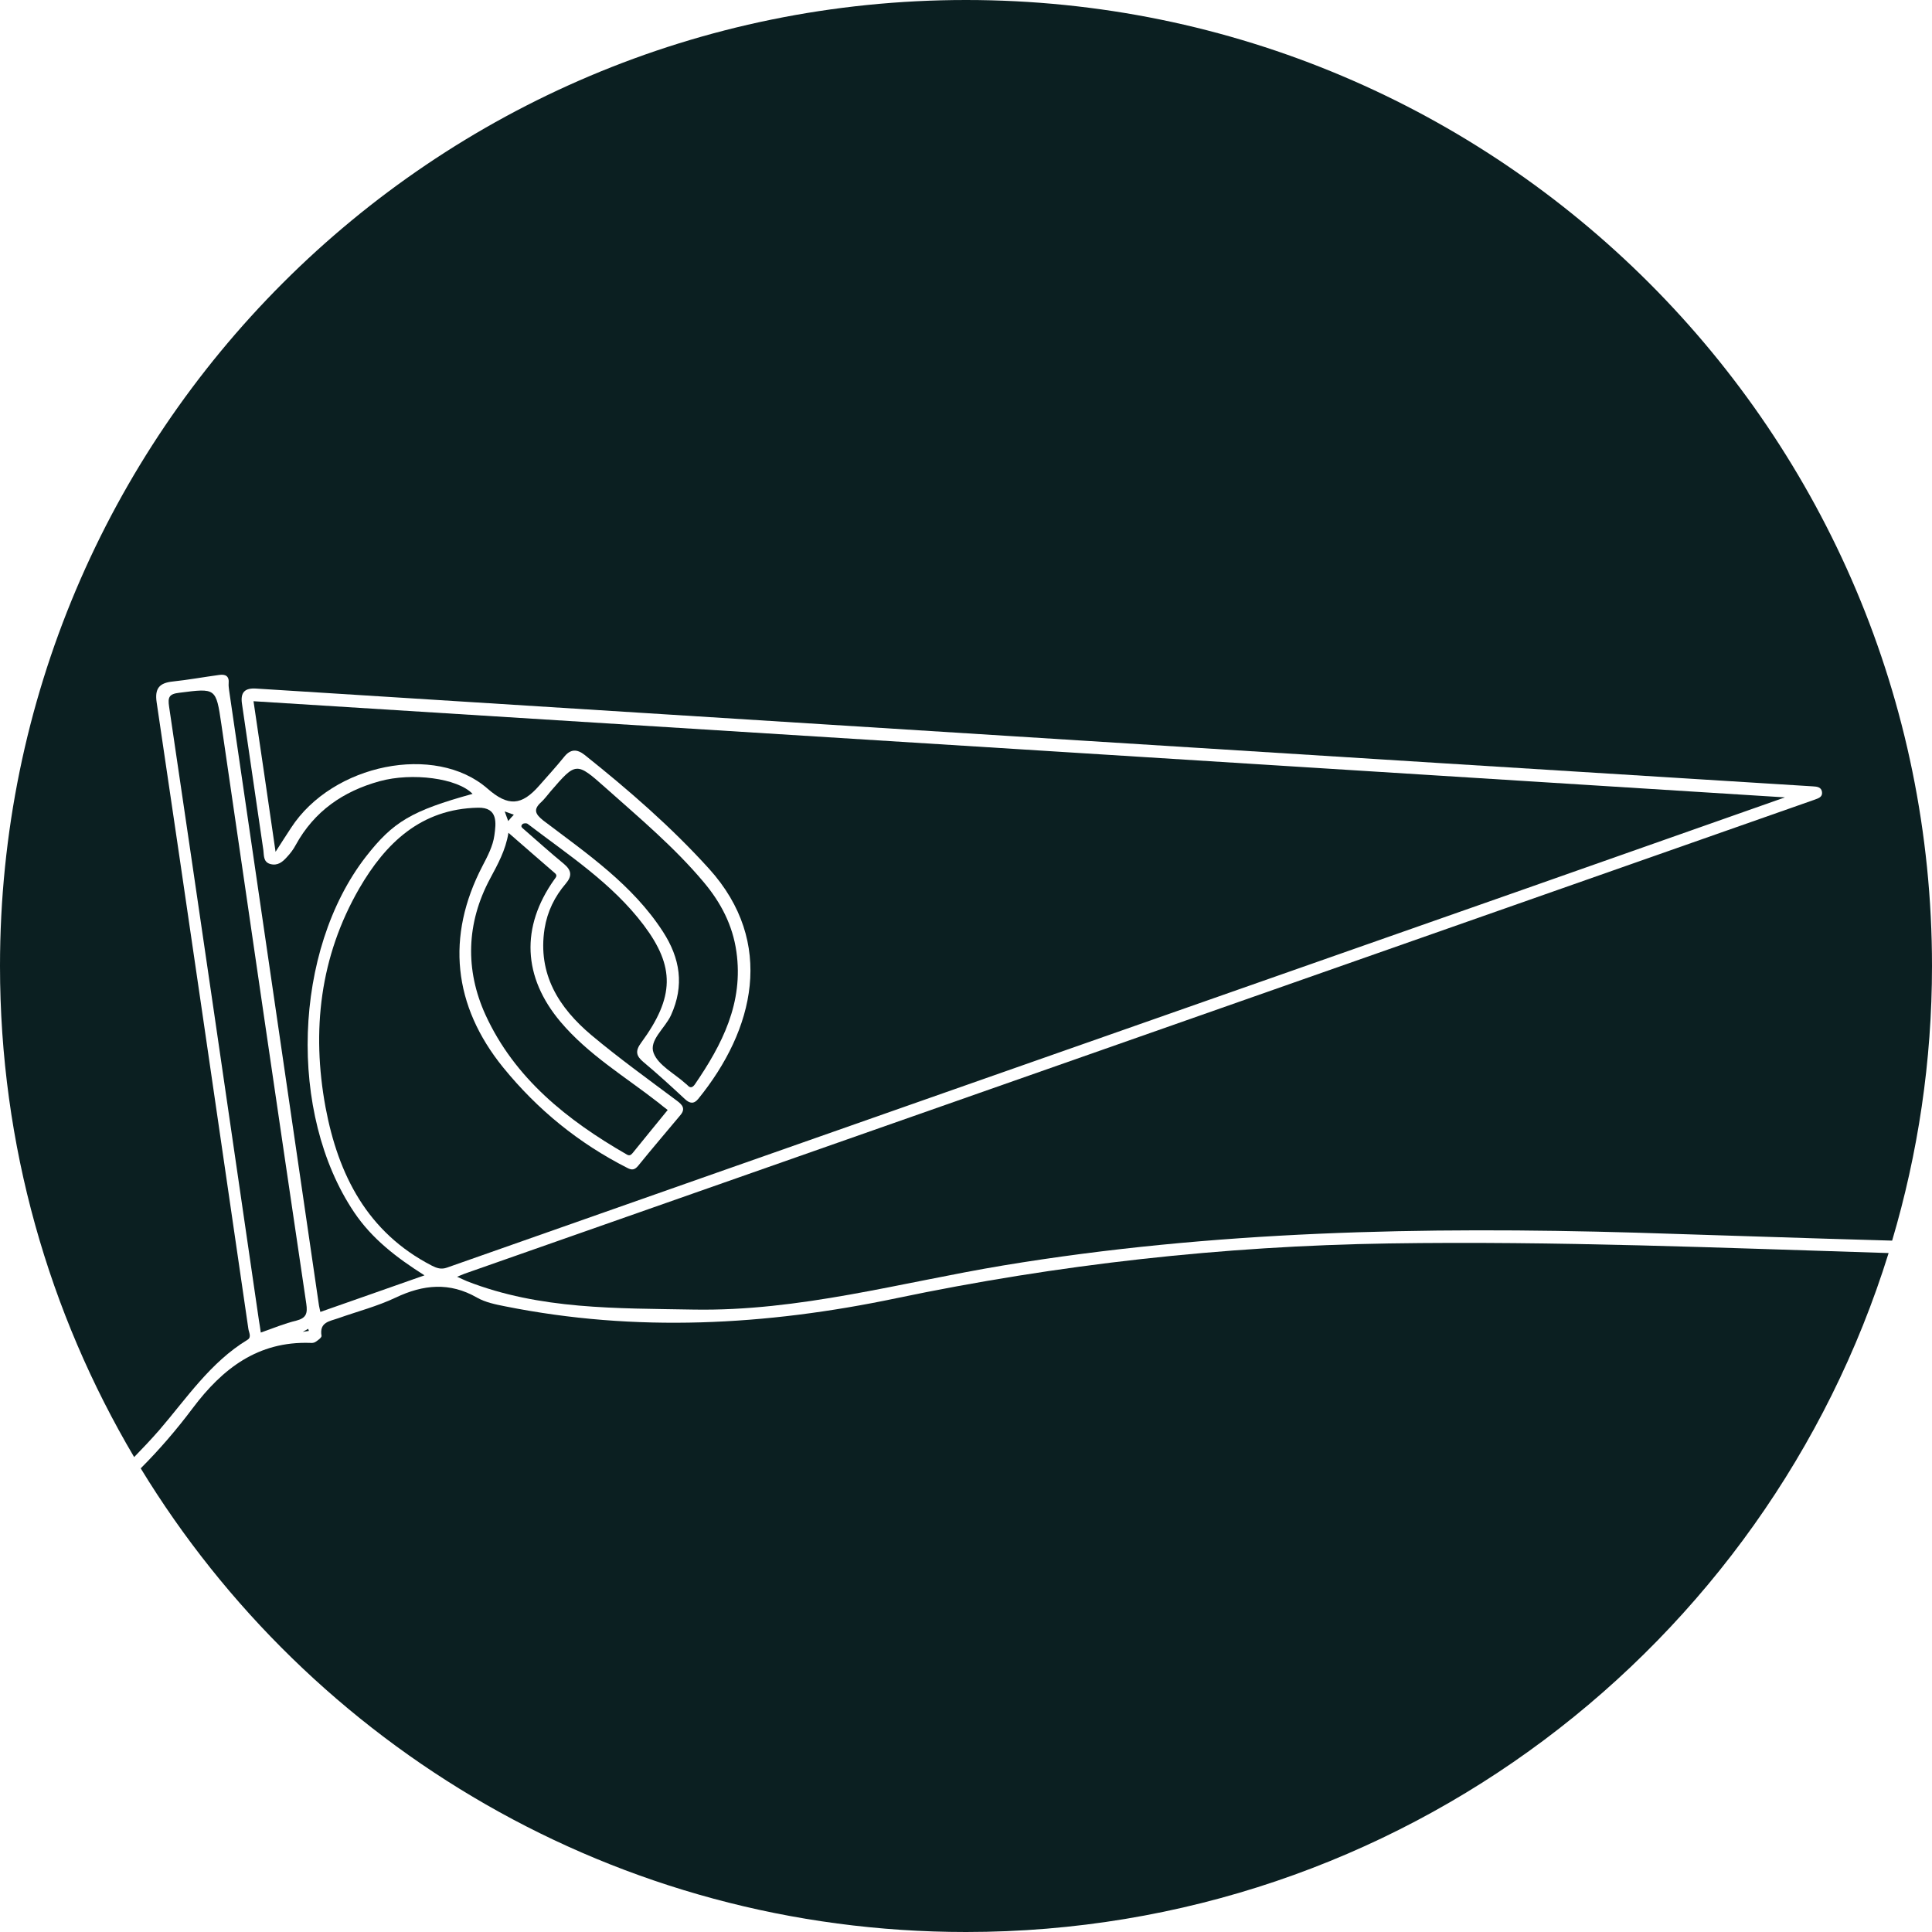 <?xml version="1.0" encoding="UTF-8"?> <svg xmlns="http://www.w3.org/2000/svg" xmlns:xlink="http://www.w3.org/1999/xlink" version="1.1" id="Layer_1" x="0px" y="0px" viewBox="0 0 82.38 82.38" style="enable-background:new 0 0 82.38 82.38;" xml:space="preserve"> <style type="text/css"> .st0{fill:#0B1F21;} </style> <g> <path class="st0" d="M59.22,53.02c-7.08,0.11-14.09,0.89-21.02,2.34c-5.54,1.16-11.09,1.46-16.67,0.34 c-0.41-0.08-0.84-0.17-1.19-0.37c-1.17-0.67-2.29-0.56-3.47,0c-0.78,0.37-1.63,0.59-2.45,0.88c-0.36,0.13-0.81,0.16-0.71,0.75 c0.01,0.07-0.15,0.19-0.26,0.26c-0.06,0.04-0.15,0.05-0.23,0.04c-2.22-0.07-3.73,1.09-5,2.78C7.53,60.96,6.79,61.82,6,62.61 c7.23,11.86,20.29,19.77,35.19,19.77c18.49,0,34.13-12.18,39.34-28.95C73.43,53.21,66.33,52.91,59.22,53.02z"></path> <path class="st0" d="M13.06,55.59c-1.22-8.23-2.42-16.46-3.62-24.7c-0.23-1.57-0.23-1.55-1.8-1.35c-0.43,0.05-0.49,0.19-0.43,0.59 c1.29,8.72,2.56,17.44,3.83,26.17c0.03,0.16,0.05,0.32,0.08,0.52c0.54-0.19,1.02-0.39,1.52-0.51C13.06,56.2,13.12,56,13.06,55.59z"></path> <path class="st0" d="M10.55,57.13c0.19-0.11,0.06-0.32,0.04-0.47C9.29,47.75,8,38.85,6.68,29.95c-0.09-0.6,0.12-0.83,0.68-0.89 c0.66-0.07,1.32-0.19,1.98-0.28c0.27-0.04,0.44,0.04,0.41,0.36c-0.01,0.1,0.01,0.2,0.02,0.3c1.27,8.72,2.55,17.43,3.82,26.15 c0.01,0.1,0.04,0.2,0.07,0.35c1.47-0.52,2.92-1.02,4.44-1.56c-1.2-0.76-2.24-1.56-3-2.69c-2.83-4.21-2.6-11.16,0.5-15.16 c1.16-1.49,1.95-1.96,4.55-2.68c-0.64-0.67-2.58-0.92-3.96-0.54c-1.56,0.43-2.79,1.28-3.58,2.72c-0.1,0.19-0.23,0.36-0.38,0.52 c-0.18,0.2-0.39,0.38-0.71,0.29c-0.3-0.09-0.26-0.37-0.29-0.59c-0.31-2.08-0.6-4.15-0.91-6.23c-0.08-0.51,0.13-0.69,0.6-0.66 C22.61,30.1,34.31,30.83,46,31.57c10.43,0.66,20.87,1.31,31.3,1.96c0.18,0.01,0.36,0.03,0.39,0.24c0.03,0.22-0.16,0.27-0.32,0.33 c-8.15,2.86-16.31,5.73-24.46,8.59c-11.03,3.87-22.07,7.75-33.1,11.62c-0.08,0.03-0.17,0.07-0.32,0.13 c0.18,0.08,0.3,0.14,0.42,0.19c3.12,1.22,6.39,1.15,9.66,1.21c4.51,0.08,8.82-1.15,13.2-1.88c8.94-1.48,17.94-1.66,26.97-1.4 c3.65,0.11,7.29,0.24,10.94,0.34c1.1-3.71,1.7-7.64,1.7-11.71C82.38,18.44,63.94,0,41.19,0S0,18.44,0,41.19 c0,7.65,2.09,14.8,5.72,20.94c0.36-0.37,0.72-0.75,1.07-1.15C7.96,59.62,8.97,58.09,10.55,57.13z"></path> <path class="st0" d="M12.91,56.79c0.13-0.02,0.19-0.03,0.26-0.04c-0.01-0.03-0.02-0.05-0.03-0.09 C13.08,56.69,13.03,56.73,12.91,56.79z"></path> <path class="st0" d="M21.52,34.6c0.06,0.17,0.1,0.27,0.15,0.41c0.09-0.11,0.15-0.18,0.24-0.27C21.78,34.69,21.69,34.66,21.52,34.6z "></path> <path class="st0" d="M20.7,43.27c1.24,2.71,3.49,4.5,6.03,5.96c0.12,0.07,0.18,0.01,0.25-0.07c0.49-0.6,0.98-1.21,1.49-1.83 c-0.13-0.1-0.26-0.2-0.38-0.3c-1.43-1.12-3-2.05-4.19-3.46c-1.61-1.91-1.7-4.04-0.27-6.06c0.06-0.09,0.16-0.17,0.03-0.28 c-0.65-0.56-1.29-1.12-1.98-1.72c-0.12,0.75-0.46,1.35-0.78,1.95C19.88,39.36,19.83,41.36,20.7,43.27z"></path> <path class="st0" d="M27.87,44.9c0.2,0.53,0.9,0.88,1.37,1.31c0.03,0.02,0.05,0.04,0.08,0.07c0.11,0.12,0.2,0.1,0.3-0.03 c1.18-1.72,2.09-3.5,1.78-5.67c-0.16-1.13-0.66-2.09-1.39-2.96c-1.25-1.49-2.74-2.74-4.19-4.03c-1.25-1.11-1.26-1.1-2.34,0.15 c-0.13,0.15-0.25,0.32-0.4,0.46c-0.36,0.32-0.25,0.52,0.09,0.79c1.86,1.41,3.8,2.73,5.1,4.74c0.73,1.13,0.92,2.29,0.34,3.56 C28.36,43.84,27.66,44.36,27.87,44.9z"></path> <path class="st0" d="M76.11,34c-21.9-1.38-43.59-2.74-65.3-4.1c0.31,2.11,0.62,4.19,0.94,6.42c0.26-0.41,0.46-0.71,0.66-1.02 c1.77-2.73,6.15-3.61,8.37-1.68c0.89,0.78,1.46,0.74,2.22-0.13c0.35-0.4,0.71-0.79,1.04-1.2c0.28-0.36,0.56-0.36,0.89-0.1 c1.88,1.5,3.69,3.07,5.31,4.86c2.83,3.14,1.93,6.86-0.47,9.81c-0.18,0.22-0.36,0.2-0.57,0c-0.58-0.54-1.16-1.07-1.77-1.58 c-0.31-0.26-0.35-0.47-0.09-0.82c1.43-1.95,1.44-3.24,0.11-5.01c-1.35-1.79-3.21-2.99-4.95-4.32c-0.05-0.04-0.18-0.03-0.22,0.01 c-0.12,0.11,0.01,0.17,0.08,0.24c0.56,0.49,1.12,0.99,1.69,1.46c0.32,0.27,0.35,0.51,0.08,0.83c-0.48,0.56-0.79,1.19-0.91,1.93 c-0.3,1.94,0.61,3.37,2,4.54c1.17,0.98,2.42,1.88,3.65,2.8c0.23,0.17,0.37,0.34,0.14,0.61c-0.6,0.72-1.21,1.43-1.8,2.16 c-0.15,0.18-0.27,0.19-0.46,0.09c-2.07-1.05-3.83-2.48-5.3-4.29c-2.13-2.63-2.44-5.58-0.88-8.58c0.22-0.42,0.45-0.86,0.51-1.31 c0.07-0.51,0.17-1.2-0.7-1.18c-2.43,0.05-3.94,1.51-5.06,3.44c-1.68,2.91-2.04,6.07-1.44,9.33c0.54,2.88,1.78,5.34,4.54,6.76 c0.2,0.1,0.39,0.17,0.64,0.08c15.28-5.38,30.57-10.74,45.86-16.11C68.59,36.65,72.25,35.36,76.11,34z"></path> </g> </svg> 